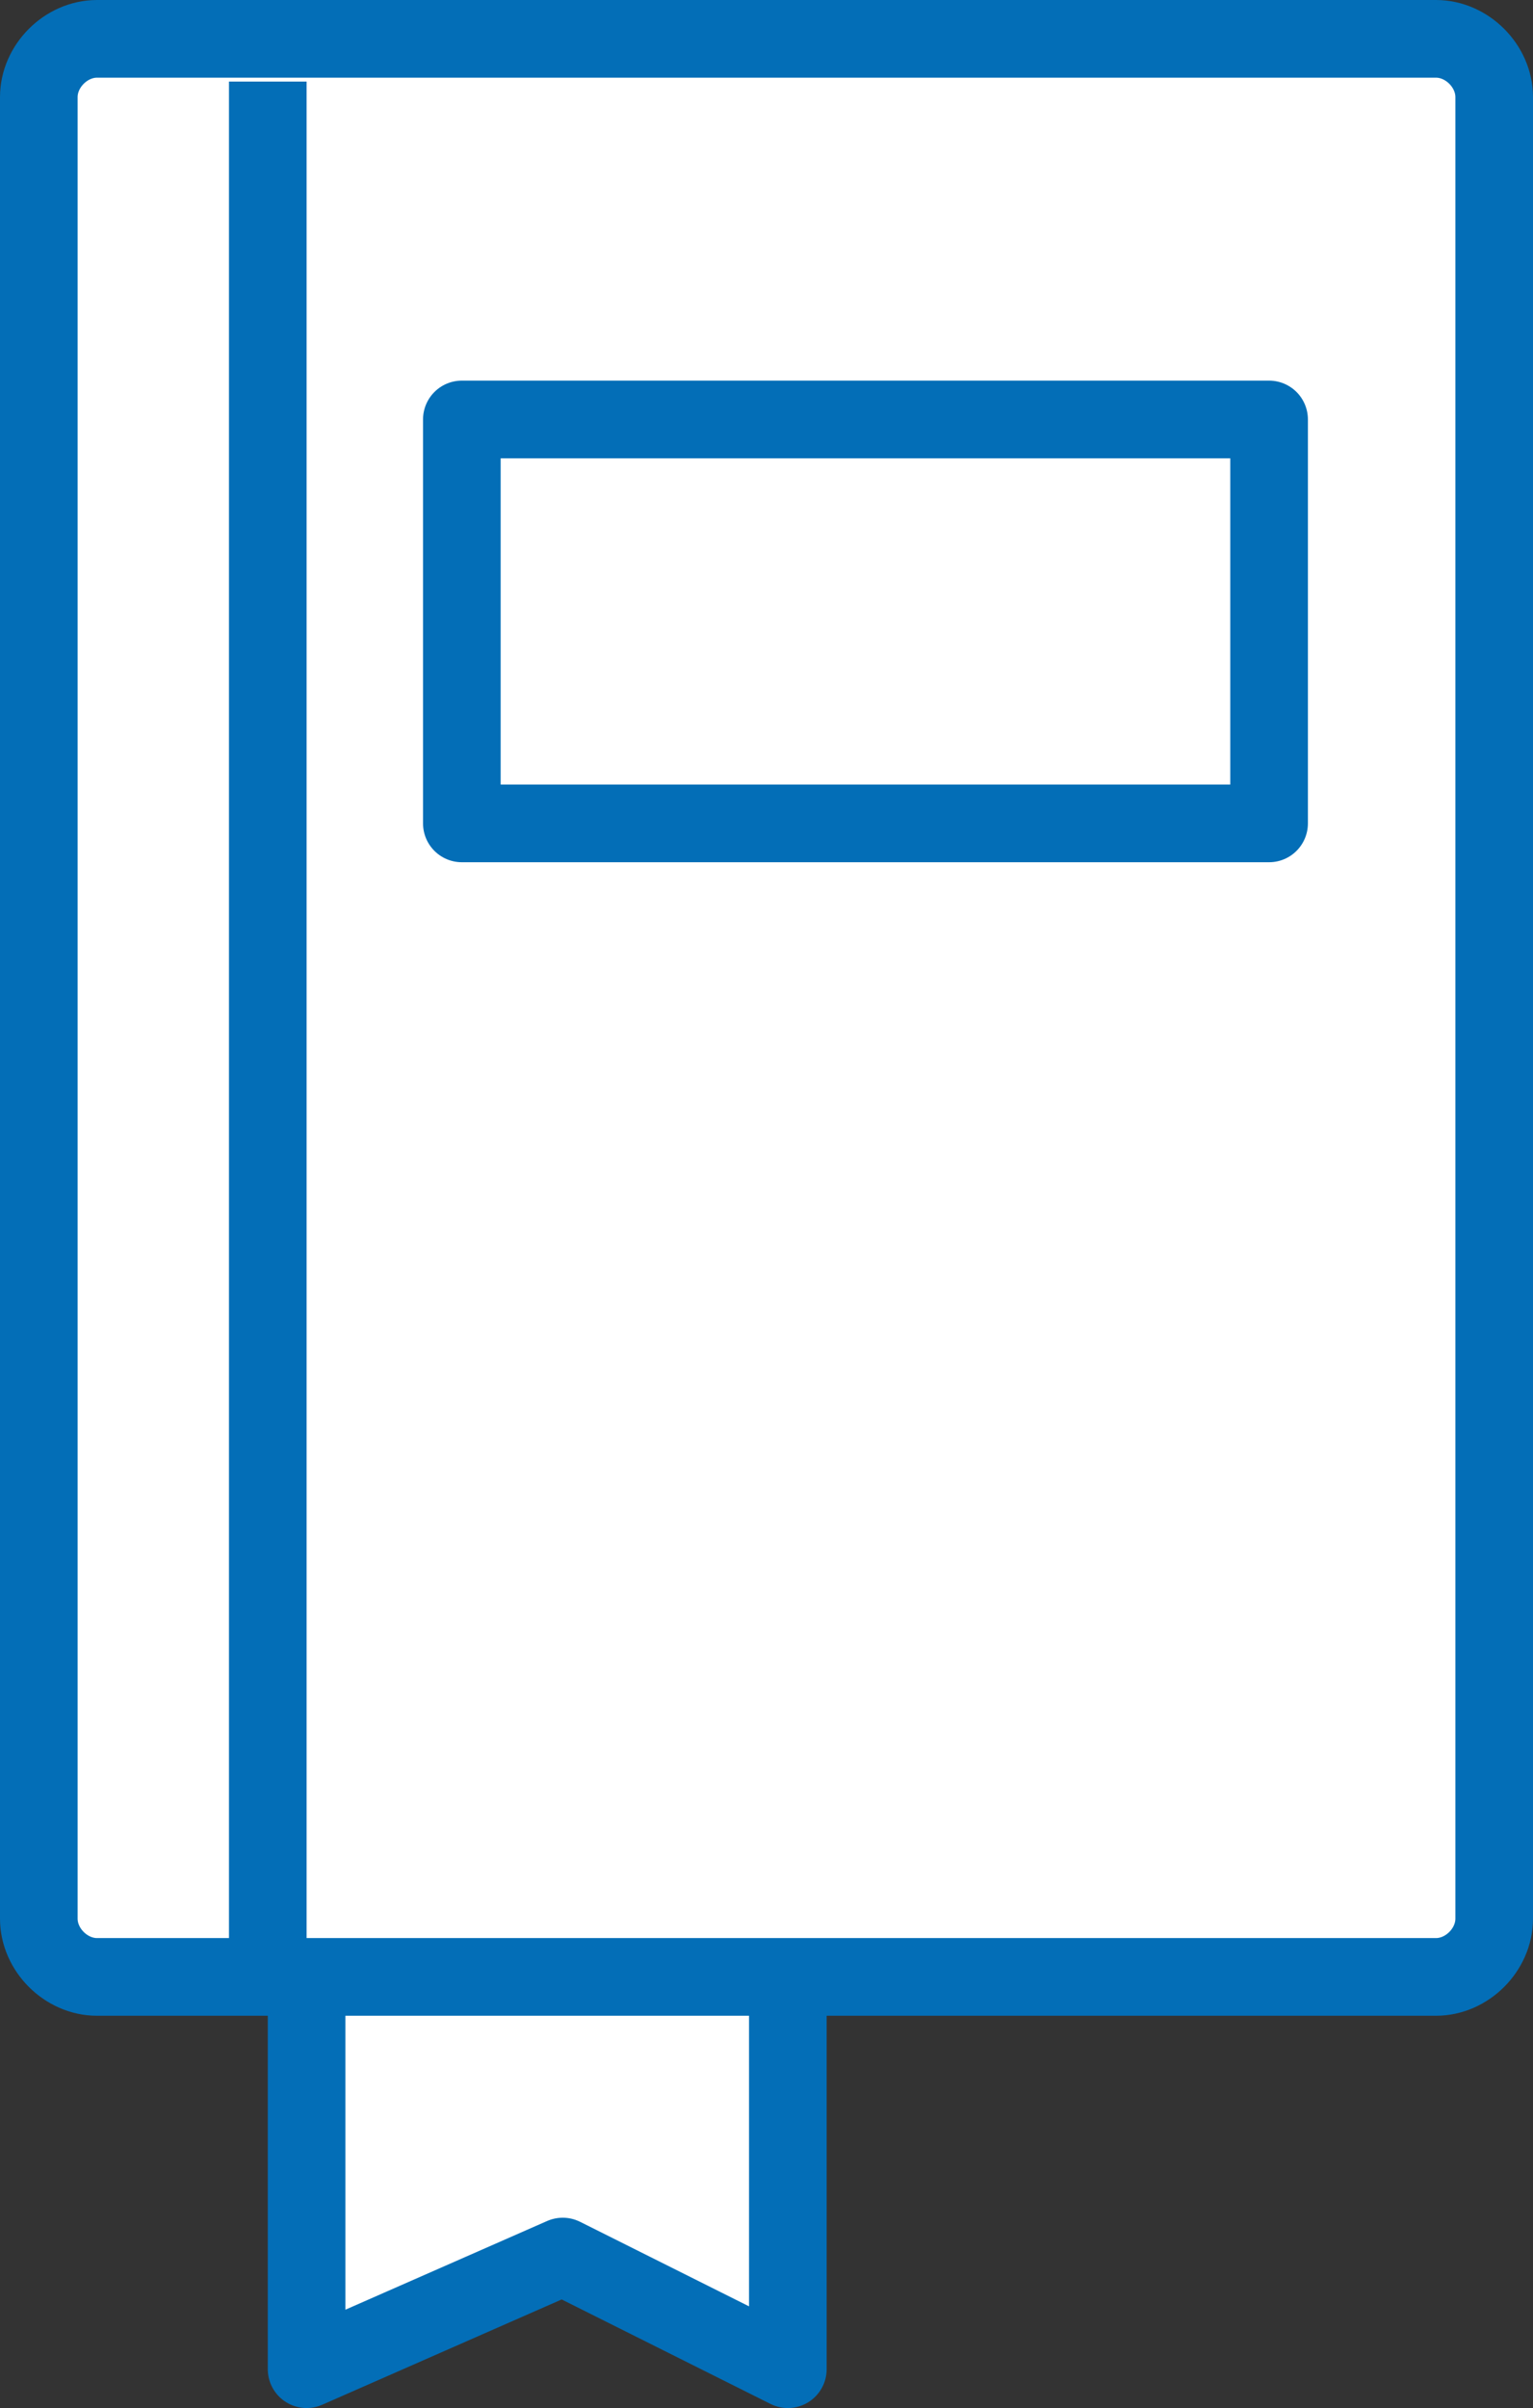 <?xml version="1.0" encoding="utf-8"?>
<!-- Generator: Adobe Illustrator 24.1.1, SVG Export Plug-In . SVG Version: 6.00 Build 0)  -->
<svg version="1.1" id="Layer_10" xmlns="http://www.w3.org/2000/svg" xmlns:xlink="http://www.w3.org/1999/xlink" x="0px" y="0px"
	 viewBox="0 0 39.5 62" style="enable-background:new 0 0 39.5 62;" xml:space="preserve">
<rect x="0" y="0" width="39.5" height="62" fill="#333333" stroke="none"/>
<style type="text/css">
	.st0{fill:#FFFFFF;stroke:#036EB7;stroke-width:2;stroke-linejoin:round;}
</style>
<g>
	<polyline class="st0" points="20.3,47.3 20.3,61 20.3,61 14.5,58.1 7.9,61 7.9,61 7.9,48.1 	"/>
	<path class="st0" d="M1,2.5C1,1.7,1.7,1,2.5,1H37c0.8,0,1.5,0.7,1.5,1.5v46.9c0,0.8-0.7,1.5-1.5,1.5H2.5c-0.8,0-1.5-0.7-1.5-1.5
		V2.5z"/>
	<line class="st0" x1="6.9" y1="50.1" x2="6.9" y2="2.1"/>
	<rect x="11.9" y="10.8" class="st0" width="20.8" height="10.4"/>
</g>
</svg>

